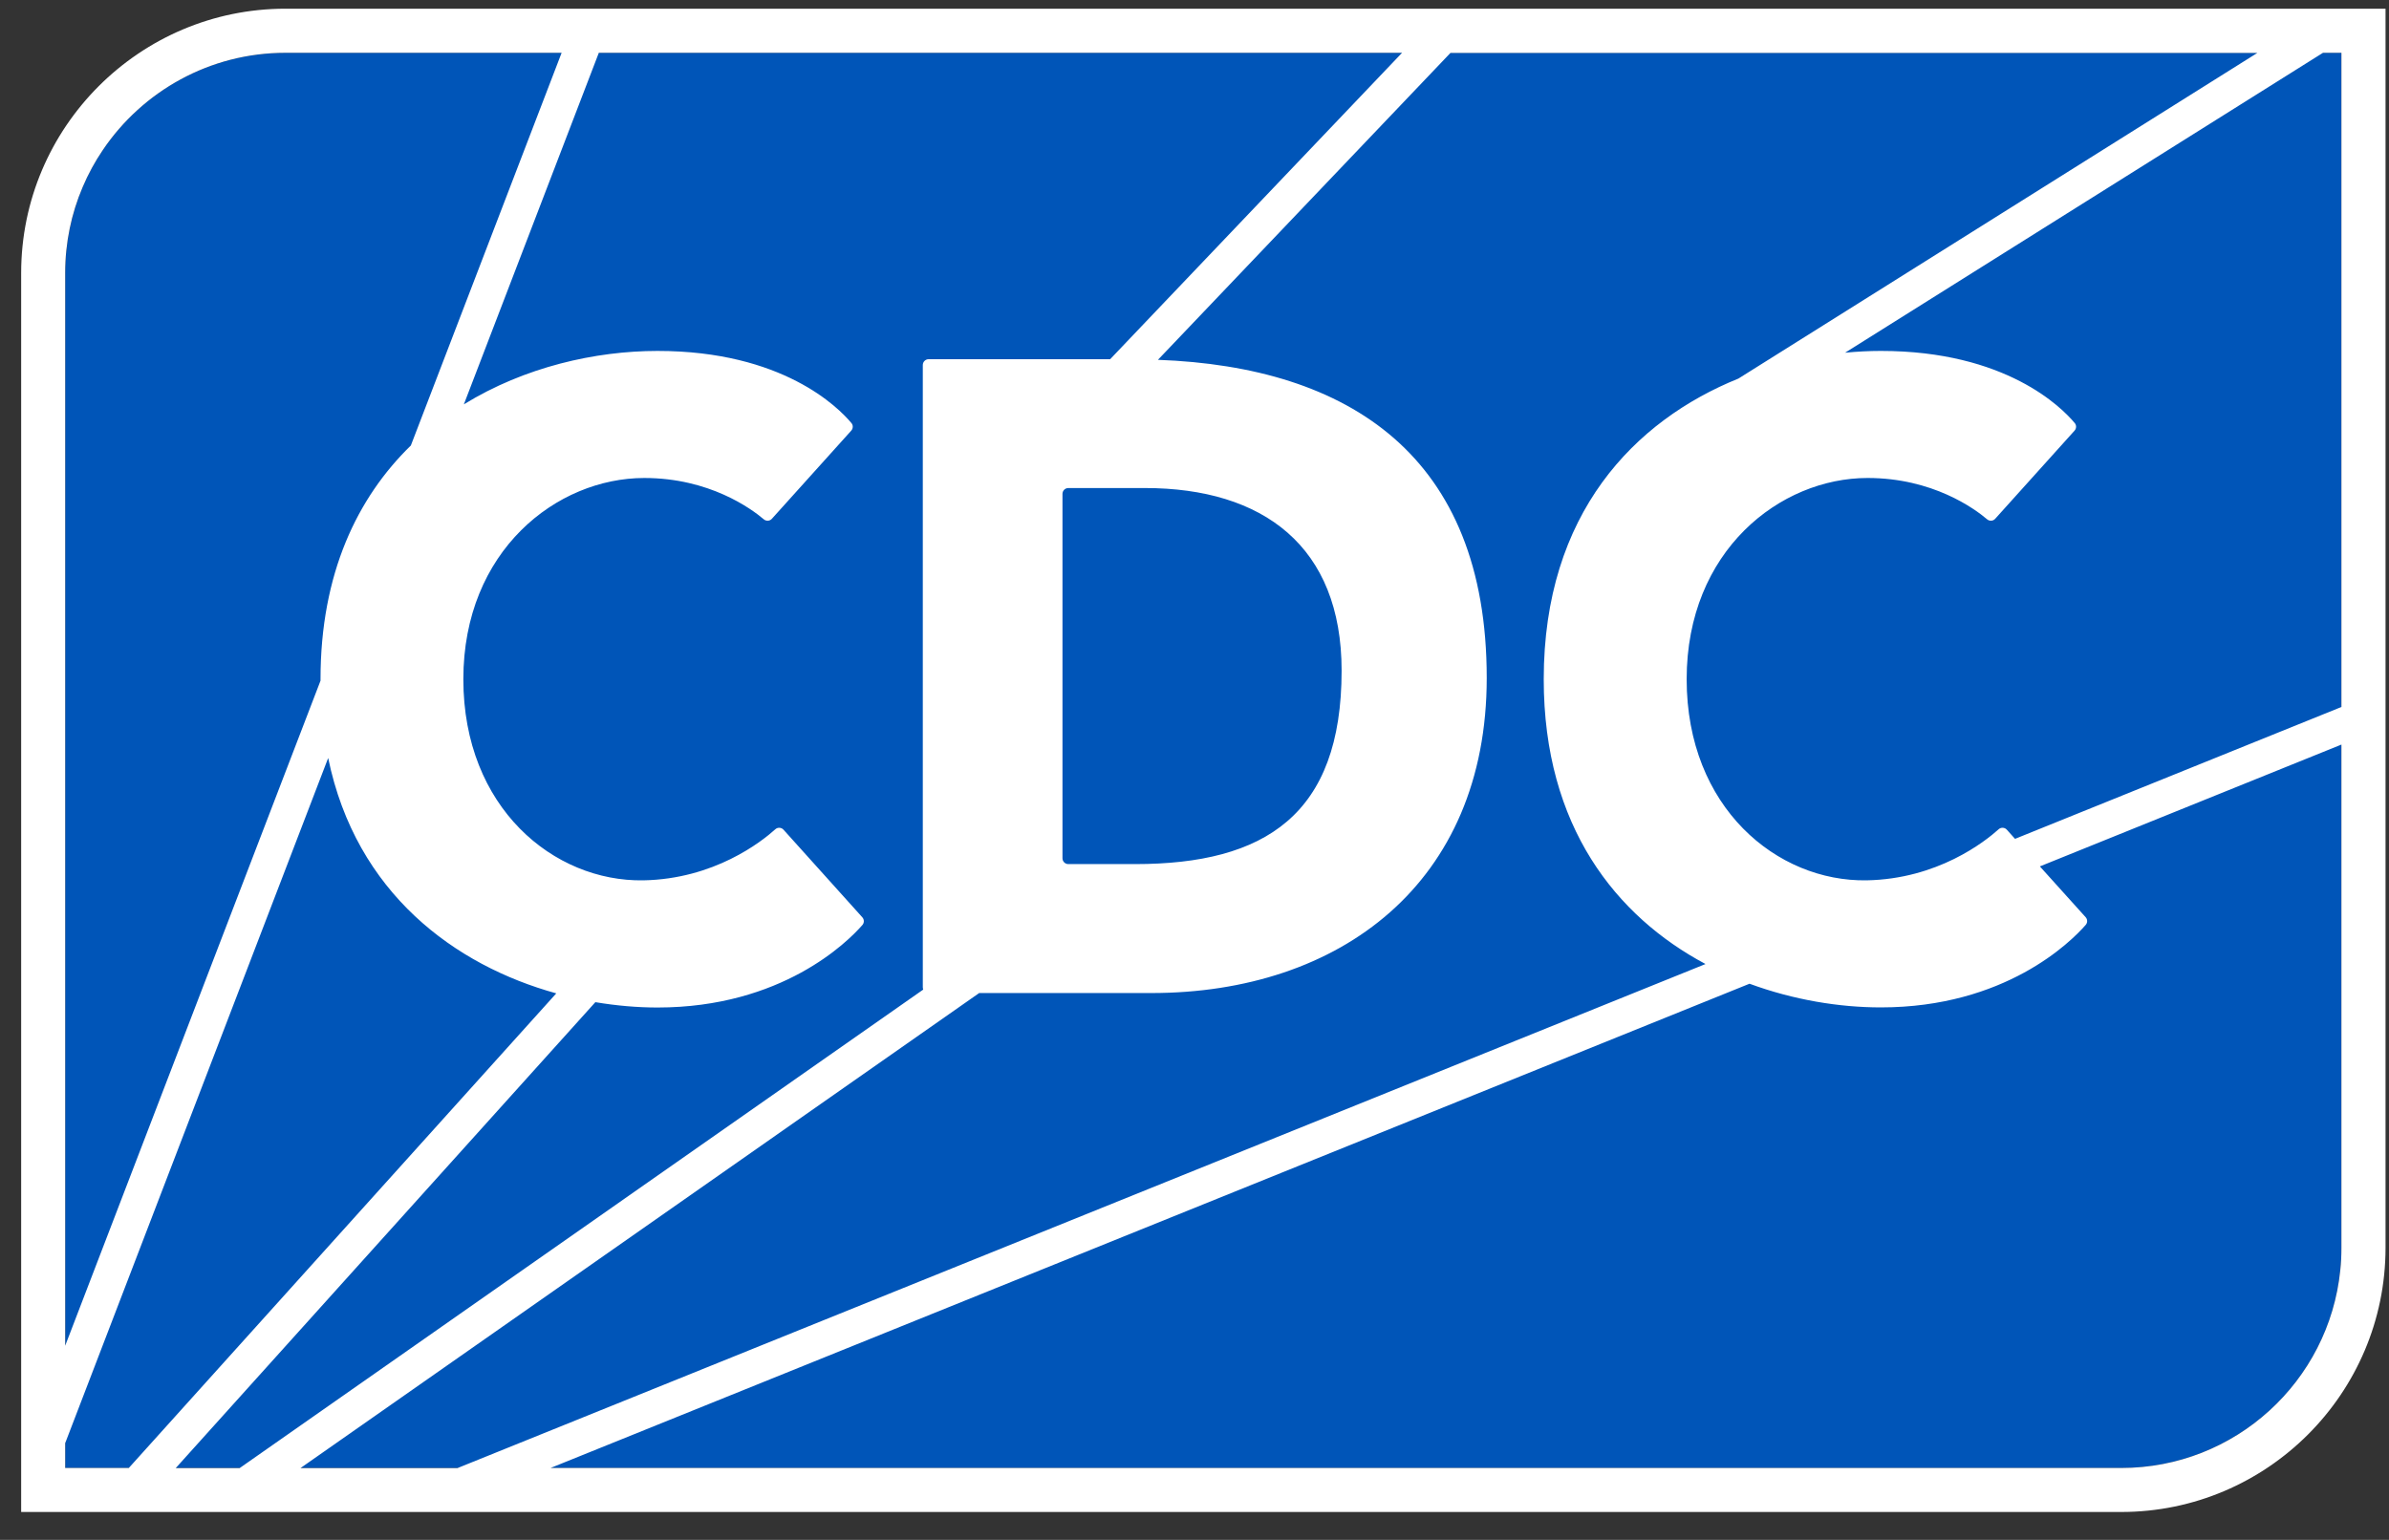 <?xml version="1.0" encoding="UTF-8"?>
<!-- Generator: Adobe Illustrator 27.9.0, SVG Export Plug-In . SVG Version: 6.00 Build 0)  -->
<svg xmlns="http://www.w3.org/2000/svg" xmlns:xlink="http://www.w3.org/1999/xlink" version="1.1" id="Layer_1" x="0px" y="0px" viewBox="135 160 228 147" xml:space="preserve">
<rect x="135" y="160" width="228" height="147" fill="#333333" stroke="none"/>
<style type="text/css">
	.st0{fill:#0055B8;}
	.st1{fill:#FFFFFF;}
</style>
<g>
	<path class="st0" d="M141.22,300.14H186h151.44c10.88,0,19.84-8.27,20.91-18.87c0.07-0.71,0.11-1.42,0.11-2.15V165.04H188.93   h-26.68c-7.26,0-13.65,3.68-17.43,9.27c-0.76,1.12-1.41,2.31-1.94,3.57c-1.06,2.52-1.65,5.28-1.65,8.18V300.14z"></path>
	<path class="st1" d="M162.25,160.83c-13.91,0-25.23,11.32-25.23,25.23v118.28h31.62h6.95h161.85c13.91,0,25.23-11.32,25.23-25.23   V160.83H162.25z M326.53,239.21c-0.2-0.23-0.56-0.25-0.78-0.05c-1.32,1.19-5.84,4.76-12.61,4.88c-8.53,0.14-17.17-6.93-17.17-19.2   c0-12.27,8.92-19.21,17.27-19.21c6.2,0,10.2,2.92,11.41,3.95c0.23,0.19,0.57,0.17,0.77-0.06l7.57-8.41c0.18-0.2,0.2-0.51,0.02-0.72   c-1.24-1.49-6.57-6.89-18.51-6.89c-1.11,0-2.25,0.06-3.41,0.17l45.61-28.63h1.76v62.45l-31.15,12.59L326.53,239.21z M243.33,242.49   h-6.37c-0.31,0-0.56-0.25-0.56-0.56v-34.78c0-0.31,0.25-0.56,0.56-0.56h7.31c11.28,0,18.77,5.56,18.77,17.43   C263.04,237.79,255.72,242.49,243.33,242.49z M240.95,194.29h-17.32c-0.31,0-0.56,0.25-0.56,0.56v59.4c0,0.08,0.02,0.15,0.04,0.22   l-65.24,45.68h-6.1l40.05-44.48c2.03,0.34,4.03,0.51,5.93,0.51c11.85,0,18.13-6.24,19.55-7.87c0.19-0.21,0.19-0.53,0-0.74   l-7.52-8.36c-0.2-0.23-0.56-0.25-0.78-0.05c-1.32,1.19-5.84,4.76-12.61,4.88c-8.53,0.14-17.17-6.93-17.17-19.2   c0-12.27,8.92-19.21,17.27-19.21c6.2,0,10.2,2.92,11.41,3.95c0.23,0.19,0.57,0.17,0.77-0.06l7.57-8.41c0.18-0.2,0.2-0.51,0.02-0.72   c-1.24-1.49-6.57-6.89-18.51-6.89c-5.92,0-12.69,1.53-18.48,5.1l12.88-33.56h76.66L240.95,194.29z M142.88,177.88   c0.53-1.26,1.18-2.45,1.94-3.57c3.78-5.59,10.18-9.27,17.43-9.27h26.35l-14.39,37.49c-5.11,4.98-8.62,12.23-8.62,22.3   c0,0.05,0,0.1,0,0.15l-24.37,63.49V186.06C141.22,183.16,141.81,180.39,142.88,177.88z M141.22,297.77l25.1-65.41   c2.66,12.93,12.13,19.81,21.77,22.47l-40.8,45.31h-6.07V297.77z M163.69,300.14l64.76-45.34h16.43c18.03,0,32.01-10.51,32.01-30.08   c0-21.2-13.14-29.7-31.38-30.37l27.92-29.3h77.01l-49.53,31.09c-9.9,4-18.58,12.87-18.58,28.7c0,14.08,6.93,22.65,15.44,27.19   l-119.11,48.12H163.69z M358.35,281.27c-1.08,10.6-10.03,18.87-20.91,18.87h-149.9l114.43-46.23c4.21,1.55,8.58,2.26,12.53,2.26   c11.85,0,18.13-6.24,19.55-7.87c0.19-0.21,0.19-0.53,0-0.74l-4.37-4.85l28.78-11.63v48.03   C358.46,279.84,358.43,280.56,358.35,281.27z"></path>
</g>

</svg>

